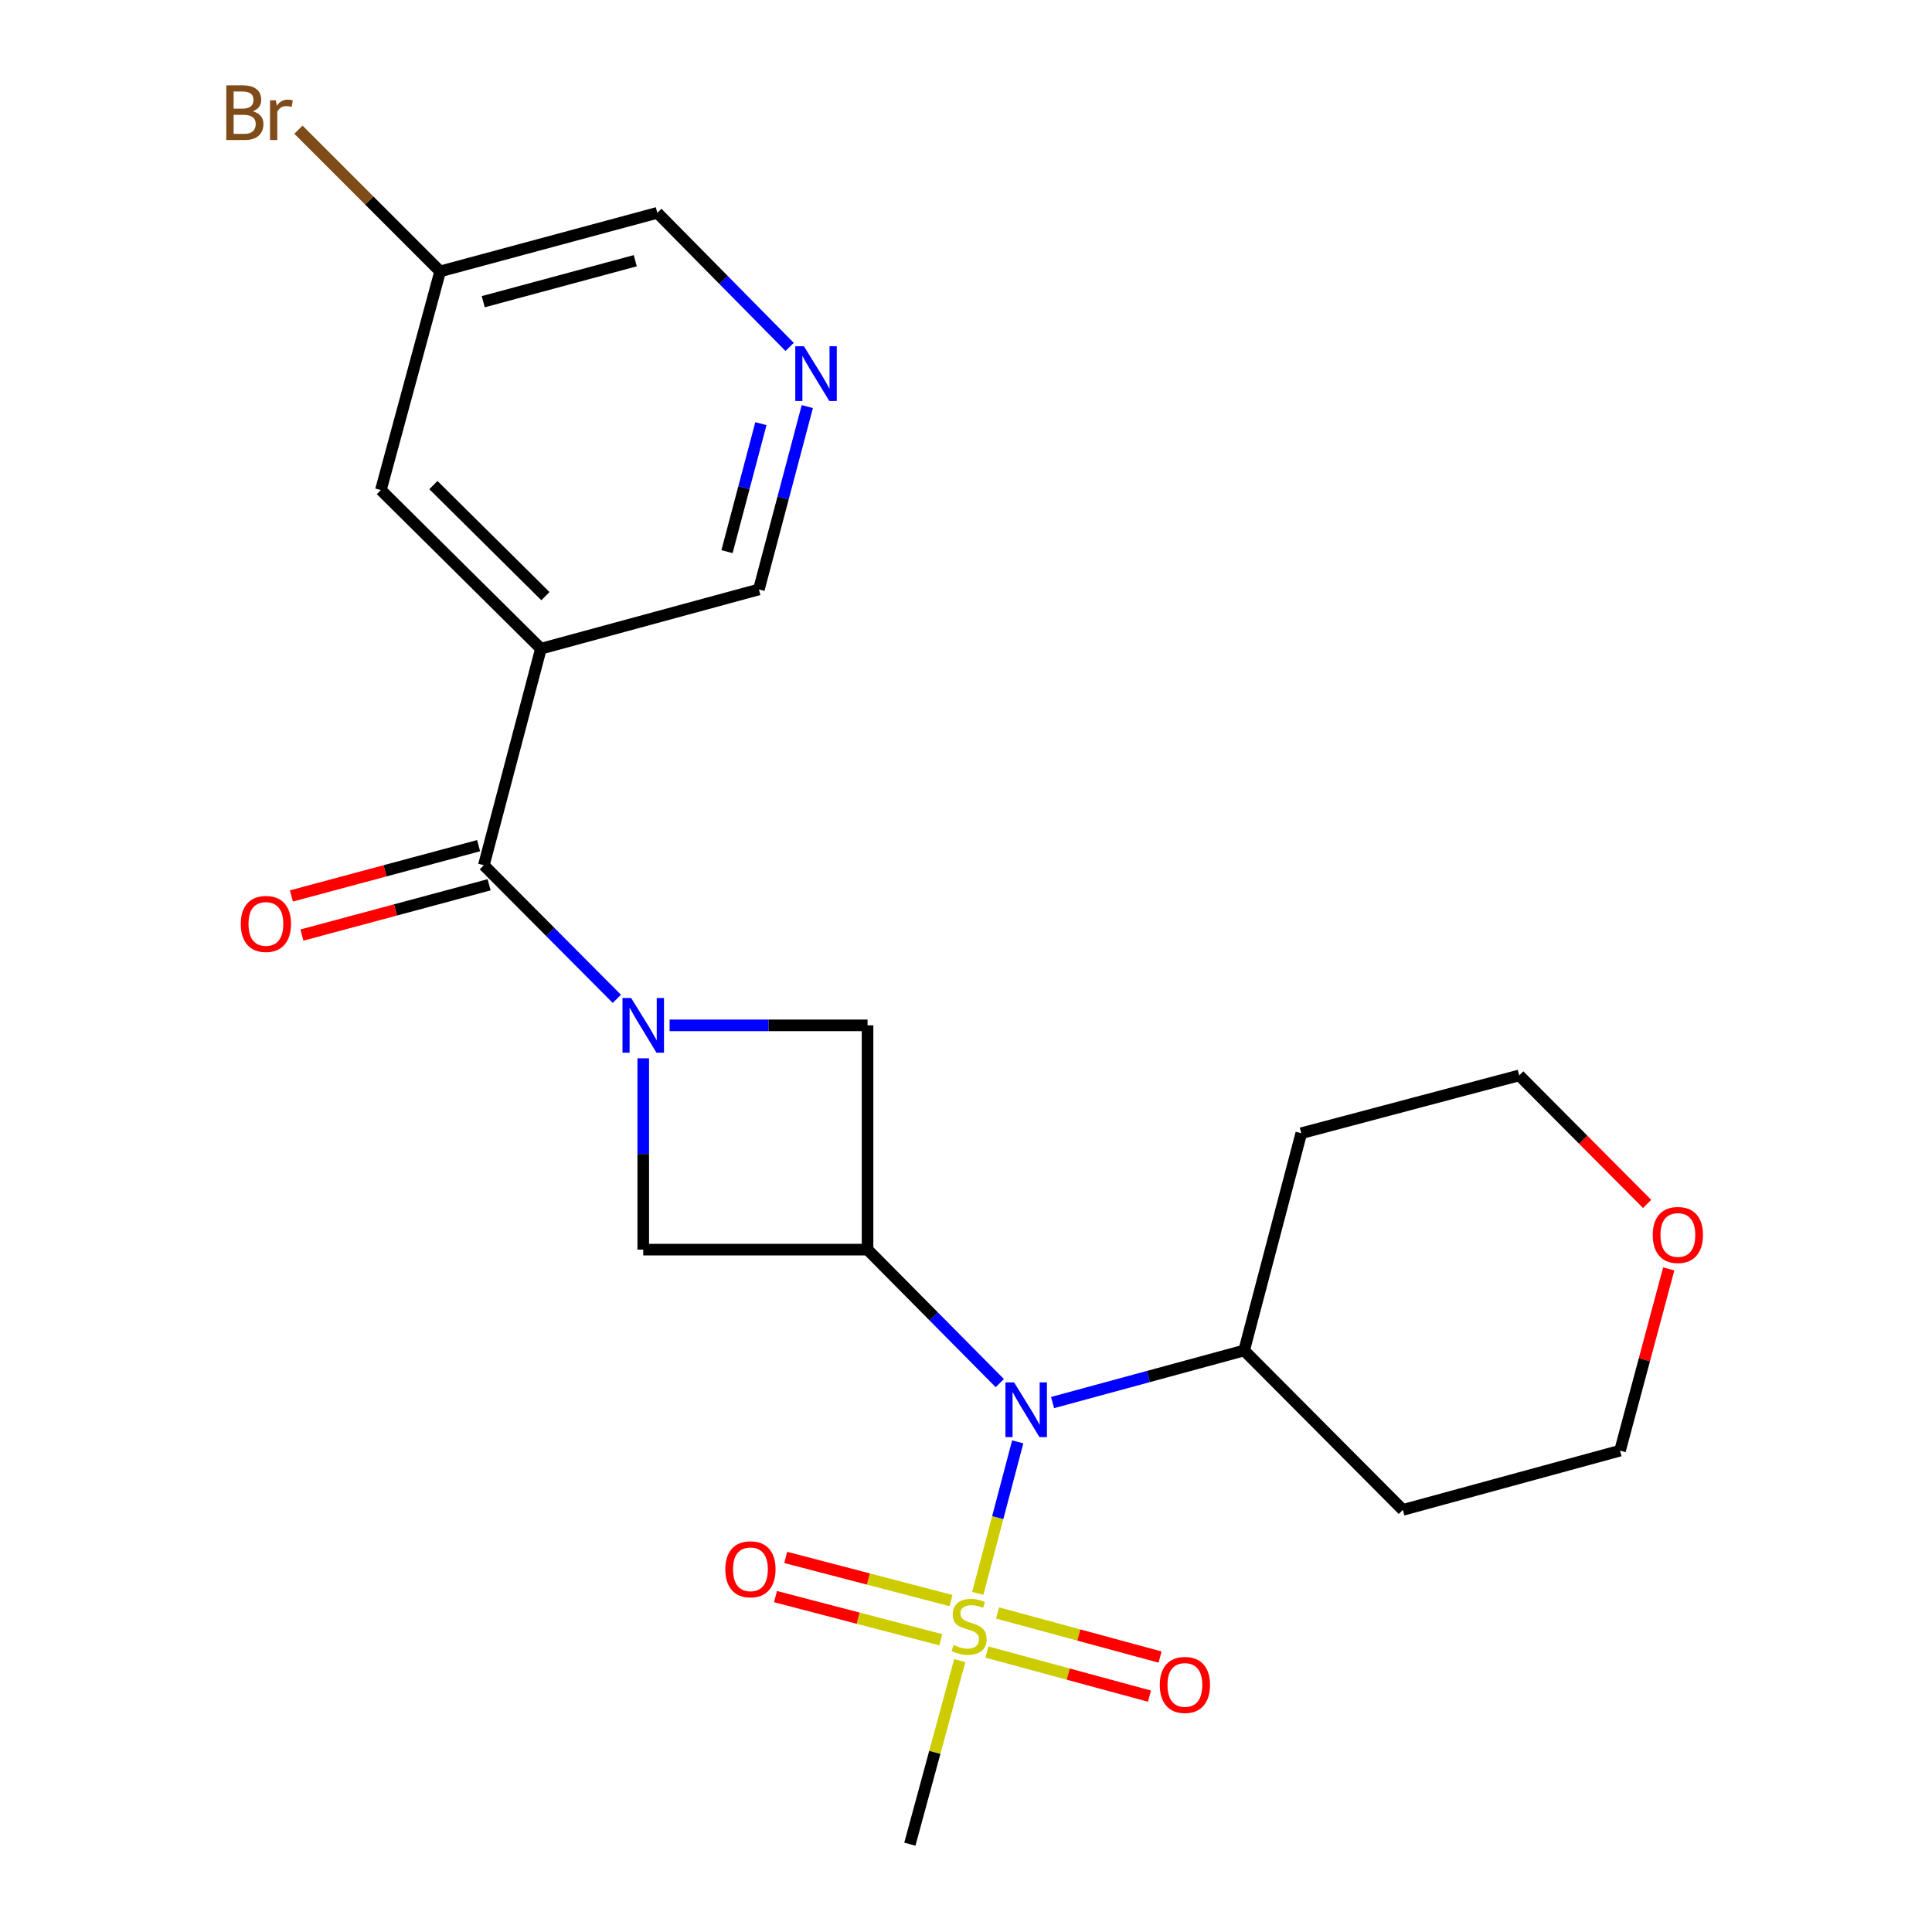 <?xml version='1.0' encoding='iso-8859-1'?>
<svg version='1.1' baseProfile='full'
              xmlns='http://www.w3.org/2000/svg'
                      xmlns:rdkit='http://www.rdkit.org/xml'
                      xmlns:xlink='http://www.w3.org/1999/xlink'
                  xml:space='preserve'
width='1000px' height='1000px' viewBox='0 0 1000 1000'>
<!-- END OF HEADER -->
<rect style='opacity:1.0;fill:#FFFFFF;stroke:none' width='1000' height='1000' x='0' y='0'> </rect>
<path class='bond-3' d='M 506.089,824.715 L 516.429,785.504' style='fill:none;fill-rule:evenodd;stroke:#CCCC00;stroke-width:6px;stroke-linecap:butt;stroke-linejoin:miter;stroke-opacity:1' />
<path class='bond-3' d='M 516.429,785.504 L 526.768,746.293' style='fill:none;fill-rule:evenodd;stroke:#0000FF;stroke-width:6px;stroke-linecap:butt;stroke-linejoin:miter;stroke-opacity:1' />
<path class='bond-7' d='M 510.832,855.093 L 552.901,866.507' style='fill:none;fill-rule:evenodd;stroke:#CCCC00;stroke-width:6px;stroke-linecap:butt;stroke-linejoin:miter;stroke-opacity:1' />
<path class='bond-7' d='M 552.901,866.507 L 594.971,877.921' style='fill:none;fill-rule:evenodd;stroke:#FF0000;stroke-width:6px;stroke-linecap:butt;stroke-linejoin:miter;stroke-opacity:1' />
<path class='bond-7' d='M 516.319,834.868 L 558.389,846.282' style='fill:none;fill-rule:evenodd;stroke:#CCCC00;stroke-width:6px;stroke-linecap:butt;stroke-linejoin:miter;stroke-opacity:1' />
<path class='bond-7' d='M 558.389,846.282 L 600.458,857.696' style='fill:none;fill-rule:evenodd;stroke:#FF0000;stroke-width:6px;stroke-linecap:butt;stroke-linejoin:miter;stroke-opacity:1' />
<path class='bond-8' d='M 492.245,828.46 L 449.467,817.291' style='fill:none;fill-rule:evenodd;stroke:#CCCC00;stroke-width:6px;stroke-linecap:butt;stroke-linejoin:miter;stroke-opacity:1' />
<path class='bond-8' d='M 449.467,817.291 L 406.689,806.122' style='fill:none;fill-rule:evenodd;stroke:#FF0000;stroke-width:6px;stroke-linecap:butt;stroke-linejoin:miter;stroke-opacity:1' />
<path class='bond-8' d='M 486.951,848.736 L 444.173,837.567' style='fill:none;fill-rule:evenodd;stroke:#CCCC00;stroke-width:6px;stroke-linecap:butt;stroke-linejoin:miter;stroke-opacity:1' />
<path class='bond-8' d='M 444.173,837.567 L 401.395,826.399' style='fill:none;fill-rule:evenodd;stroke:#FF0000;stroke-width:6px;stroke-linecap:butt;stroke-linejoin:miter;stroke-opacity:1' />
<path class='bond-15' d='M 496.763,859.535 L 483.85,907.04' style='fill:none;fill-rule:evenodd;stroke:#CCCC00;stroke-width:6px;stroke-linecap:butt;stroke-linejoin:miter;stroke-opacity:1' />
<path class='bond-15' d='M 483.85,907.04 L 470.936,954.545' style='fill:none;fill-rule:evenodd;stroke:#000000;stroke-width:6px;stroke-linecap:butt;stroke-linejoin:miter;stroke-opacity:1' />
<path class='bond-0' d='M 332.941,547.783 L 332.941,597.294' style='fill:none;fill-rule:evenodd;stroke:#0000FF;stroke-width:6px;stroke-linecap:butt;stroke-linejoin:miter;stroke-opacity:1' />
<path class='bond-0' d='M 332.941,597.294 L 332.941,646.806' style='fill:none;fill-rule:evenodd;stroke:#000000;stroke-width:6px;stroke-linecap:butt;stroke-linejoin:miter;stroke-opacity:1' />
<path class='bond-2' d='M 319.277,516.994 L 284.86,482.417' style='fill:none;fill-rule:evenodd;stroke:#0000FF;stroke-width:6px;stroke-linecap:butt;stroke-linejoin:miter;stroke-opacity:1' />
<path class='bond-2' d='M 284.86,482.417 L 250.444,447.84' style='fill:none;fill-rule:evenodd;stroke:#000000;stroke-width:6px;stroke-linecap:butt;stroke-linejoin:miter;stroke-opacity:1' />
<path class='bond-23' d='M 346.583,530.721 L 397.81,530.721' style='fill:none;fill-rule:evenodd;stroke:#0000FF;stroke-width:6px;stroke-linecap:butt;stroke-linejoin:miter;stroke-opacity:1' />
<path class='bond-23' d='M 397.81,530.721 L 449.037,530.721' style='fill:none;fill-rule:evenodd;stroke:#000000;stroke-width:6px;stroke-linecap:butt;stroke-linejoin:miter;stroke-opacity:1' />
<path class='bond-1' d='M 449.037,646.806 L 483.265,681.349' style='fill:none;fill-rule:evenodd;stroke:#000000;stroke-width:6px;stroke-linecap:butt;stroke-linejoin:miter;stroke-opacity:1' />
<path class='bond-1' d='M 483.265,681.349 L 517.494,715.893' style='fill:none;fill-rule:evenodd;stroke:#0000FF;stroke-width:6px;stroke-linecap:butt;stroke-linejoin:miter;stroke-opacity:1' />
<path class='bond-5' d='M 449.037,646.806 L 449.037,530.721' style='fill:none;fill-rule:evenodd;stroke:#000000;stroke-width:6px;stroke-linecap:butt;stroke-linejoin:miter;stroke-opacity:1' />
<path class='bond-6' d='M 449.037,646.806 L 332.941,646.806' style='fill:none;fill-rule:evenodd;stroke:#000000;stroke-width:6px;stroke-linecap:butt;stroke-linejoin:miter;stroke-opacity:1' />
<path class='bond-4' d='M 250.444,447.84 L 279.98,335.76' style='fill:none;fill-rule:evenodd;stroke:#000000;stroke-width:6px;stroke-linecap:butt;stroke-linejoin:miter;stroke-opacity:1' />
<path class='bond-11' d='M 247.725,437.72 L 199.279,450.734' style='fill:none;fill-rule:evenodd;stroke:#000000;stroke-width:6px;stroke-linecap:butt;stroke-linejoin:miter;stroke-opacity:1' />
<path class='bond-11' d='M 199.279,450.734 L 150.832,463.748' style='fill:none;fill-rule:evenodd;stroke:#FF0000;stroke-width:6px;stroke-linecap:butt;stroke-linejoin:miter;stroke-opacity:1' />
<path class='bond-11' d='M 253.162,457.959 L 204.715,470.973' style='fill:none;fill-rule:evenodd;stroke:#000000;stroke-width:6px;stroke-linecap:butt;stroke-linejoin:miter;stroke-opacity:1' />
<path class='bond-11' d='M 204.715,470.973 L 156.269,483.987' style='fill:none;fill-rule:evenodd;stroke:#FF0000;stroke-width:6px;stroke-linecap:butt;stroke-linejoin:miter;stroke-opacity:1' />
<path class='bond-12' d='M 544.813,725.961 L 594.388,712.486' style='fill:none;fill-rule:evenodd;stroke:#0000FF;stroke-width:6px;stroke-linecap:butt;stroke-linejoin:miter;stroke-opacity:1' />
<path class='bond-12' d='M 594.388,712.486 L 643.964,699.01' style='fill:none;fill-rule:evenodd;stroke:#000000;stroke-width:6px;stroke-linecap:butt;stroke-linejoin:miter;stroke-opacity:1' />
<path class='bond-10' d='M 279.98,335.76 L 197.145,253.647' style='fill:none;fill-rule:evenodd;stroke:#000000;stroke-width:6px;stroke-linecap:butt;stroke-linejoin:miter;stroke-opacity:1' />
<path class='bond-10' d='M 282.308,308.56 L 224.324,251.081' style='fill:none;fill-rule:evenodd;stroke:#000000;stroke-width:6px;stroke-linecap:butt;stroke-linejoin:miter;stroke-opacity:1' />
<path class='bond-14' d='M 279.98,335.76 L 392.794,305.094' style='fill:none;fill-rule:evenodd;stroke:#000000;stroke-width:6px;stroke-linecap:butt;stroke-linejoin:miter;stroke-opacity:1' />
<path class='bond-9' d='M 417.861,210.447 L 405.327,257.77' style='fill:none;fill-rule:evenodd;stroke:#0000FF;stroke-width:6px;stroke-linecap:butt;stroke-linejoin:miter;stroke-opacity:1' />
<path class='bond-9' d='M 405.327,257.77 L 392.794,305.094' style='fill:none;fill-rule:evenodd;stroke:#000000;stroke-width:6px;stroke-linecap:butt;stroke-linejoin:miter;stroke-opacity:1' />
<path class='bond-9' d='M 393.843,219.279 L 385.07,252.405' style='fill:none;fill-rule:evenodd;stroke:#0000FF;stroke-width:6px;stroke-linecap:butt;stroke-linejoin:miter;stroke-opacity:1' />
<path class='bond-9' d='M 385.07,252.405 L 376.296,285.532' style='fill:none;fill-rule:evenodd;stroke:#000000;stroke-width:6px;stroke-linecap:butt;stroke-linejoin:miter;stroke-opacity:1' />
<path class='bond-20' d='M 408.713,179.555 L 374.471,144.861' style='fill:none;fill-rule:evenodd;stroke:#0000FF;stroke-width:6px;stroke-linecap:butt;stroke-linejoin:miter;stroke-opacity:1' />
<path class='bond-20' d='M 374.471,144.861 L 340.229,110.168' style='fill:none;fill-rule:evenodd;stroke:#000000;stroke-width:6px;stroke-linecap:butt;stroke-linejoin:miter;stroke-opacity:1' />
<path class='bond-16' d='M 197.145,253.647 L 227.811,140.472' style='fill:none;fill-rule:evenodd;stroke:#000000;stroke-width:6px;stroke-linecap:butt;stroke-linejoin:miter;stroke-opacity:1' />
<path class='bond-17' d='M 643.964,699.01 L 726.111,781.518' style='fill:none;fill-rule:evenodd;stroke:#000000;stroke-width:6px;stroke-linecap:butt;stroke-linejoin:miter;stroke-opacity:1' />
<path class='bond-18' d='M 643.964,699.01 L 673.535,586.557' style='fill:none;fill-rule:evenodd;stroke:#000000;stroke-width:6px;stroke-linecap:butt;stroke-linejoin:miter;stroke-opacity:1' />
<path class='bond-13' d='M 852.551,623.147 L 819.45,589.886' style='fill:none;fill-rule:evenodd;stroke:#FF0000;stroke-width:6px;stroke-linecap:butt;stroke-linejoin:miter;stroke-opacity:1' />
<path class='bond-13' d='M 819.45,589.886 L 786.348,556.625' style='fill:none;fill-rule:evenodd;stroke:#000000;stroke-width:6px;stroke-linecap:butt;stroke-linejoin:miter;stroke-opacity:1' />
<path class='bond-24' d='M 863.732,656.785 L 851.13,703.819' style='fill:none;fill-rule:evenodd;stroke:#FF0000;stroke-width:6px;stroke-linecap:butt;stroke-linejoin:miter;stroke-opacity:1' />
<path class='bond-24' d='M 851.13,703.819 L 838.529,750.853' style='fill:none;fill-rule:evenodd;stroke:#000000;stroke-width:6px;stroke-linecap:butt;stroke-linejoin:miter;stroke-opacity:1' />
<path class='bond-19' d='M 227.811,140.472 L 191.139,103.801' style='fill:none;fill-rule:evenodd;stroke:#000000;stroke-width:6px;stroke-linecap:butt;stroke-linejoin:miter;stroke-opacity:1' />
<path class='bond-19' d='M 191.139,103.801 L 154.468,67.129' style='fill:none;fill-rule:evenodd;stroke:#7F4C19;stroke-width:6px;stroke-linecap:butt;stroke-linejoin:miter;stroke-opacity:1' />
<path class='bond-25' d='M 227.811,140.472 L 340.229,110.168' style='fill:none;fill-rule:evenodd;stroke:#000000;stroke-width:6px;stroke-linecap:butt;stroke-linejoin:miter;stroke-opacity:1' />
<path class='bond-25' d='M 250.128,156.161 L 328.821,134.947' style='fill:none;fill-rule:evenodd;stroke:#000000;stroke-width:6px;stroke-linecap:butt;stroke-linejoin:miter;stroke-opacity:1' />
<path class='bond-22' d='M 726.111,781.518 L 838.529,750.853' style='fill:none;fill-rule:evenodd;stroke:#000000;stroke-width:6px;stroke-linecap:butt;stroke-linejoin:miter;stroke-opacity:1' />
<path class='bond-21' d='M 673.535,586.557 L 786.348,556.625' style='fill:none;fill-rule:evenodd;stroke:#000000;stroke-width:6px;stroke-linecap:butt;stroke-linejoin:miter;stroke-opacity:1' />
<path  class='atom-0' d='M 493.602 851.452
Q 493.922 851.572, 495.242 852.132
Q 496.562 852.692, 498.002 853.052
Q 499.482 853.372, 500.922 853.372
Q 503.602 853.372, 505.162 852.092
Q 506.722 850.772, 506.722 848.492
Q 506.722 846.932, 505.922 845.972
Q 505.162 845.012, 503.962 844.492
Q 502.762 843.972, 500.762 843.372
Q 498.242 842.612, 496.722 841.892
Q 495.242 841.172, 494.162 839.652
Q 493.122 838.132, 493.122 835.572
Q 493.122 832.012, 495.522 829.812
Q 497.962 827.612, 502.762 827.612
Q 506.042 827.612, 509.762 829.172
L 508.842 832.252
Q 505.442 830.852, 502.882 830.852
Q 500.122 830.852, 498.602 832.012
Q 497.082 833.132, 497.122 835.092
Q 497.122 836.612, 497.882 837.532
Q 498.682 838.452, 499.802 838.972
Q 500.962 839.492, 502.882 840.092
Q 505.442 840.892, 506.962 841.692
Q 508.482 842.492, 509.562 844.132
Q 510.682 845.732, 510.682 848.492
Q 510.682 852.412, 508.042 854.532
Q 505.442 856.612, 501.082 856.612
Q 498.562 856.612, 496.642 856.052
Q 494.762 855.532, 492.522 854.612
L 493.602 851.452
' fill='#CCCC00'/>
<path  class='atom-1' d='M 326.681 516.561
L 335.961 531.561
Q 336.881 533.041, 338.361 535.721
Q 339.841 538.401, 339.921 538.561
L 339.921 516.561
L 343.681 516.561
L 343.681 544.881
L 339.801 544.881
L 329.841 528.481
Q 328.681 526.561, 327.441 524.361
Q 326.241 522.161, 325.881 521.481
L 325.881 544.881
L 322.201 544.881
L 322.201 516.561
L 326.681 516.561
' fill='#0000FF'/>
<path  class='atom-4' d='M 524.89 715.515
L 534.17 730.515
Q 535.09 731.995, 536.57 734.675
Q 538.05 737.355, 538.13 737.515
L 538.13 715.515
L 541.89 715.515
L 541.89 743.835
L 538.01 743.835
L 528.05 727.435
Q 526.89 725.515, 525.65 723.315
Q 524.45 721.115, 524.09 720.435
L 524.09 743.835
L 520.41 743.835
L 520.41 715.515
L 524.89 715.515
' fill='#0000FF'/>
<path  class='atom-8' d='M 600.298 872.117
Q 600.298 865.317, 603.658 861.517
Q 607.018 857.717, 613.298 857.717
Q 619.578 857.717, 622.938 861.517
Q 626.298 865.317, 626.298 872.117
Q 626.298 878.997, 622.898 882.917
Q 619.498 886.797, 613.298 886.797
Q 607.058 886.797, 603.658 882.917
Q 600.298 879.037, 600.298 872.117
M 613.298 883.597
Q 617.618 883.597, 619.938 880.717
Q 622.298 877.797, 622.298 872.117
Q 622.298 866.557, 619.938 863.757
Q 617.618 860.917, 613.298 860.917
Q 608.978 860.917, 606.618 863.717
Q 604.298 866.517, 604.298 872.117
Q 604.298 877.837, 606.618 880.717
Q 608.978 883.597, 613.298 883.597
' fill='#FF0000'/>
<path  class='atom-9' d='M 375.428 812.264
Q 375.428 805.464, 378.788 801.664
Q 382.148 797.864, 388.428 797.864
Q 394.708 797.864, 398.068 801.664
Q 401.428 805.464, 401.428 812.264
Q 401.428 819.144, 398.028 823.064
Q 394.628 826.944, 388.428 826.944
Q 382.188 826.944, 378.788 823.064
Q 375.428 819.184, 375.428 812.264
M 388.428 823.744
Q 392.748 823.744, 395.068 820.864
Q 397.428 817.944, 397.428 812.264
Q 397.428 806.704, 395.068 803.904
Q 392.748 801.064, 388.428 801.064
Q 384.108 801.064, 381.748 803.864
Q 379.428 806.664, 379.428 812.264
Q 379.428 817.984, 381.748 820.864
Q 384.108 823.744, 388.428 823.744
' fill='#FF0000'/>
<path  class='atom-10' d='M 416.116 179.238
L 425.396 194.238
Q 426.316 195.718, 427.796 198.398
Q 429.276 201.078, 429.356 201.238
L 429.356 179.238
L 433.116 179.238
L 433.116 207.558
L 429.236 207.558
L 419.276 191.158
Q 418.116 189.238, 416.876 187.038
Q 415.676 184.838, 415.316 184.158
L 415.316 207.558
L 411.636 207.558
L 411.636 179.238
L 416.116 179.238
' fill='#0000FF'/>
<path  class='atom-12' d='M 124.63 478.224
Q 124.63 471.424, 127.99 467.624
Q 131.35 463.824, 137.63 463.824
Q 143.91 463.824, 147.27 467.624
Q 150.63 471.424, 150.63 478.224
Q 150.63 485.104, 147.23 489.024
Q 143.83 492.904, 137.63 492.904
Q 131.39 492.904, 127.99 489.024
Q 124.63 485.144, 124.63 478.224
M 137.63 489.704
Q 141.95 489.704, 144.27 486.824
Q 146.63 483.904, 146.63 478.224
Q 146.63 472.664, 144.27 469.864
Q 141.95 467.024, 137.63 467.024
Q 133.31 467.024, 130.95 469.824
Q 128.63 472.624, 128.63 478.224
Q 128.63 483.944, 130.95 486.824
Q 133.31 489.704, 137.63 489.704
' fill='#FF0000'/>
<path  class='atom-14' d='M 855.461 639.214
Q 855.461 632.414, 858.821 628.614
Q 862.181 624.814, 868.461 624.814
Q 874.741 624.814, 878.101 628.614
Q 881.461 632.414, 881.461 639.214
Q 881.461 646.094, 878.061 650.014
Q 874.661 653.894, 868.461 653.894
Q 862.221 653.894, 858.821 650.014
Q 855.461 646.134, 855.461 639.214
M 868.461 650.694
Q 872.781 650.694, 875.101 647.814
Q 877.461 644.894, 877.461 639.214
Q 877.461 633.654, 875.101 630.854
Q 872.781 628.014, 868.461 628.014
Q 864.141 628.014, 861.781 630.814
Q 859.461 633.614, 859.461 639.214
Q 859.461 644.934, 861.781 647.814
Q 864.141 650.694, 868.461 650.694
' fill='#FF0000'/>
<path  class='atom-20' d='M 130.883 57.605
Q 133.603 58.365, 134.963 60.045
Q 136.363 61.685, 136.363 64.125
Q 136.363 68.045, 133.843 70.285
Q 131.363 72.485, 126.643 72.485
L 117.123 72.485
L 117.123 44.165
L 125.483 44.165
Q 130.323 44.165, 132.763 46.125
Q 135.203 48.085, 135.203 51.685
Q 135.203 55.965, 130.883 57.605
M 120.923 47.365
L 120.923 56.245
L 125.483 56.245
Q 128.283 56.245, 129.723 55.125
Q 131.203 53.965, 131.203 51.685
Q 131.203 47.365, 125.483 47.365
L 120.923 47.365
M 126.643 69.285
Q 129.403 69.285, 130.883 67.965
Q 132.363 66.645, 132.363 64.125
Q 132.363 61.805, 130.723 60.645
Q 129.123 59.445, 126.043 59.445
L 120.923 59.445
L 120.923 69.285
L 126.643 69.285
' fill='#7F4C19'/>
<path  class='atom-20' d='M 142.803 51.925
L 143.243 54.765
Q 145.403 51.565, 148.923 51.565
Q 150.043 51.565, 151.563 51.965
L 150.963 55.325
Q 149.243 54.925, 148.283 54.925
Q 146.603 54.925, 145.483 55.605
Q 144.403 56.245, 143.523 57.805
L 143.523 72.485
L 139.763 72.485
L 139.763 51.925
L 142.803 51.925
' fill='#7F4C19'/>
</svg>
